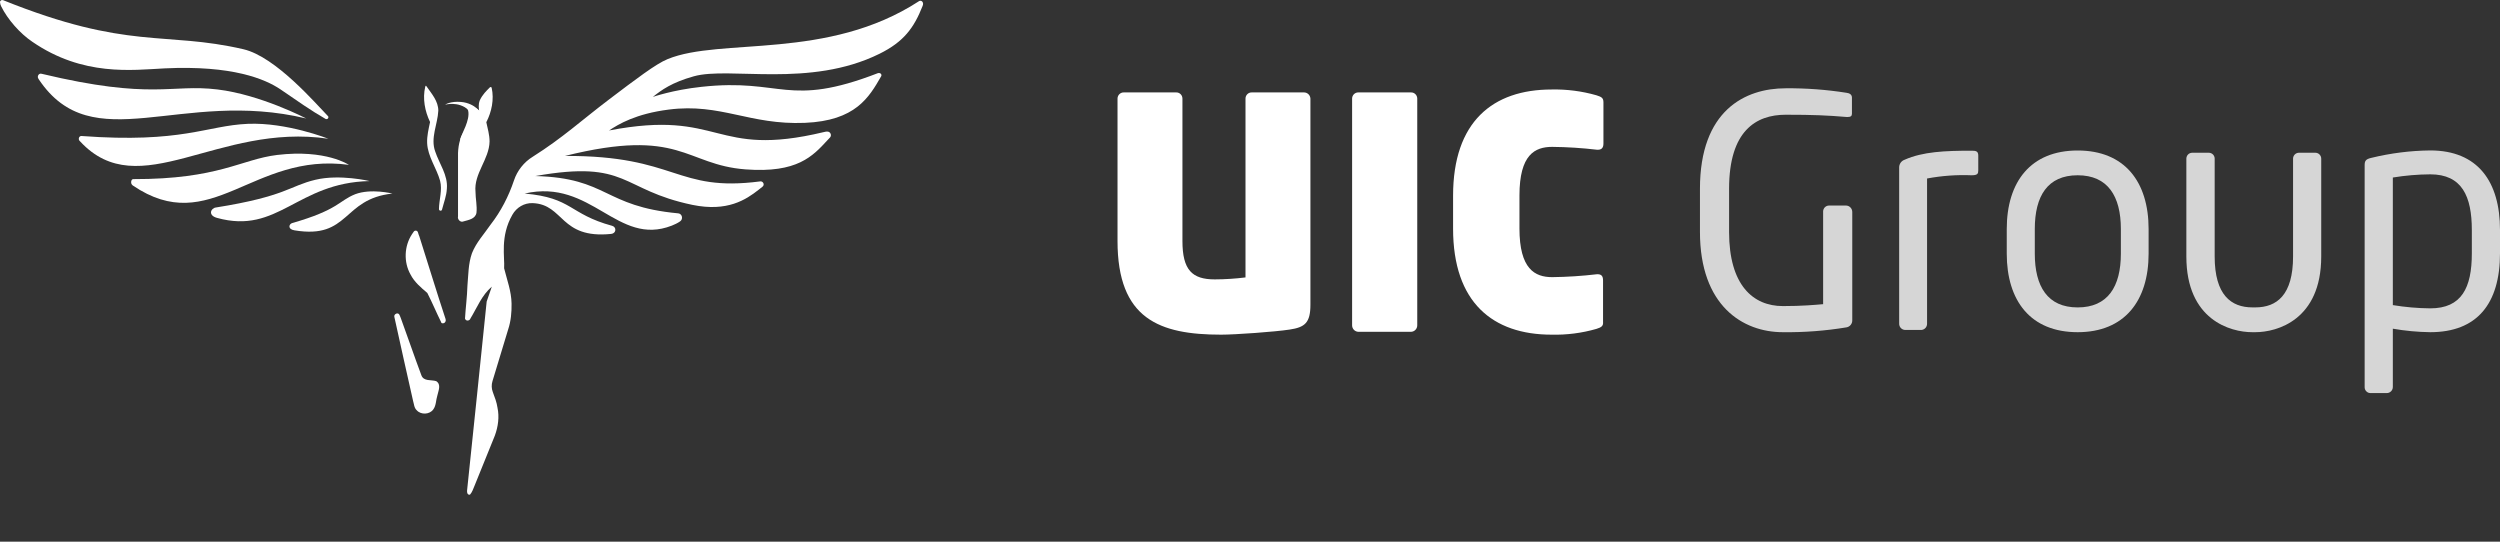 <svg xmlns="http://www.w3.org/2000/svg" width="120" height="26" viewBox="0 0 120 26" fill="none">
    <rect x="0" y="0" width="120" height="26" fill="#333333" stroke="none"/>
    <path d="M14.699 5.687C8.669 4.239 4.455 7.679 1.863 3.811C1.855 3.796 1.848 3.788 1.84 3.772C1.77 3.663 1.863 3.508 1.987 3.539C7.326 4.815 8.196 4.021 10.438 4.294C12.51 4.543 14.699 5.687 14.699 5.687Z"
          fill="#fff"/>
    <path d="M15.762 6.66C10.454 5.874 6.69 9.851 3.85 6.792C3.842 6.784 3.834 6.769 3.819 6.761C3.741 6.675 3.796 6.52 3.912 6.528C8.762 6.886 9.903 6.029 11.898 5.944C13.76 5.866 15.762 6.66 15.762 6.66Z"
          fill="#fff"/>
    <path d="M16.747 7.913C12.114 7.283 10.128 11.454 6.372 8.902C6.364 8.894 6.356 8.886 6.341 8.87C6.263 8.8 6.286 8.598 6.395 8.598C10.5 8.606 11.571 7.648 13.302 7.438C15.645 7.158 16.747 7.913 16.747 7.913Z"
          fill="#fff"/>
    <path d="M18.835 9.291C16.414 9.547 16.794 11.493 14.14 11.057C13.791 11.003 13.869 10.754 14.024 10.707C16.251 10.069 16.251 9.641 17.05 9.322C17.811 9.034 18.835 9.291 18.835 9.291Z"
          fill="#fff"/>
    <path d="M17.741 8.692C14.249 8.762 13.357 11.275 10.415 10.458C9.965 10.334 10.121 9.991 10.361 9.96C13.729 9.423 13.892 8.925 15.141 8.629C16.313 8.349 17.741 8.692 17.741 8.692Z"
          fill="#fff"/>
    <path d="M15.746 5.679C15.723 5.718 15.669 5.726 15.63 5.71C14.908 5.298 14.233 4.815 13.457 4.286C12.728 3.796 11.16 3.126 7.901 3.282C6.349 3.36 3.989 3.679 1.553 2.006C0.963 1.609 0.365 0.932 0.055 0.301C0.024 0.247 0.008 0.177 0.001 0.107C-0.007 0.037 0.07 -0.018 0.14 0.005C6.17 2.434 7.893 1.484 11.688 2.364C13.247 2.73 15.18 5.002 15.739 5.57C15.77 5.594 15.77 5.64 15.746 5.679Z"
          fill="#fff"/>
    <path d="M20.992 18.988C20.922 19.206 20.938 19.463 20.799 19.65C20.628 19.899 20.209 19.922 20.007 19.696C19.875 19.58 19.875 19.393 19.828 19.245C19.526 17.914 19.231 16.583 18.936 15.244C18.905 15.151 18.936 15.089 19.029 15.05C19.177 15.011 19.192 15.174 19.238 15.268C19.572 16.178 19.883 17.097 20.224 18.007C20.333 18.319 20.698 18.217 20.938 18.295C21.194 18.459 21.039 18.762 20.992 18.988Z"
          fill="#fff"/>
    <path d="M21.388 15.315C21.419 15.4 21.372 15.502 21.279 15.517C21.225 15.525 21.178 15.517 21.163 15.439C20.938 14.988 20.744 14.513 20.511 14.062C20.208 13.805 19.89 13.54 19.704 13.174C19.37 12.583 19.401 11.812 19.774 11.244C19.805 11.205 19.828 11.159 19.859 11.12C19.913 11.042 20.03 11.057 20.061 11.151C20.084 11.221 20.1 11.291 20.131 11.353C20.55 12.668 20.953 13.999 21.388 15.315Z"
          fill="#fff"/>
    <path d="M21.45 9.049C21.434 9.4 21.302 9.726 21.217 10.061C21.209 10.085 21.202 10.1 21.178 10.108C21.124 10.131 21.07 10.092 21.07 10.038C21.077 9.579 21.24 9.127 21.124 8.676C20.953 8.061 20.534 7.524 20.503 6.87C20.488 6.528 20.573 6.193 20.643 5.858C20.394 5.337 20.278 4.738 20.41 4.169C20.433 4.099 20.441 4.099 20.48 4.154C20.721 4.504 21.039 4.854 21.039 5.314C21.008 5.967 20.651 6.621 20.891 7.275C21.085 7.859 21.504 8.403 21.45 9.049Z"
          fill="#fff"/>
    <path d="M23.499 6.792C23.483 7.648 22.738 8.333 22.824 9.205C22.824 9.54 22.909 9.882 22.87 10.217C22.816 10.513 22.482 10.559 22.242 10.629C22.102 10.692 21.947 10.528 21.985 10.388C21.985 9.376 21.985 8.357 21.985 7.345C22.001 6.925 22.102 6.481 22.389 6.162C22.567 5.952 22.754 5.742 22.948 5.532C22.986 5.485 23.01 5.43 23.002 5.376C22.986 5.189 22.948 5.026 23.033 4.808C23.165 4.535 23.336 4.372 23.514 4.193C23.545 4.162 23.592 4.177 23.6 4.216C23.724 4.769 23.6 5.368 23.343 5.866C23.406 6.162 23.499 6.473 23.499 6.792Z"
          fill="#fff"/>
    <path d="M33.301 3.663C32.245 3.959 31.756 4.317 31.337 4.652C31.337 4.652 32.292 4.317 33.665 4.169C37.561 3.741 37.786 5.196 42.148 3.508C42.295 3.484 42.334 3.601 42.295 3.663C41.713 4.675 41.069 5.796 38.632 5.897C35.978 6.006 34.597 4.94 32.105 5.259C30.515 5.461 29.692 5.959 29.234 6.263C34.666 5.22 34.216 7.617 39.54 6.341C39.602 6.325 39.672 6.309 39.734 6.317C39.874 6.333 39.928 6.504 39.843 6.597C39.804 6.644 39.75 6.691 39.711 6.737C39.012 7.492 38.275 8.317 35.792 8.131C32.874 7.913 32.688 6.099 27.116 7.485C32.517 7.461 32.424 9.236 36.49 8.707C36.63 8.691 36.715 8.862 36.607 8.956C36.544 9.01 36.475 9.057 36.42 9.104C35.807 9.586 34.915 10.178 33.239 9.835C29.746 9.104 30.189 7.656 25.696 8.45C29.195 8.543 28.955 9.905 32.548 10.24C32.548 10.24 32.548 10.24 32.556 10.24C32.75 10.263 32.804 10.52 32.641 10.629C32.517 10.715 32.377 10.777 32.245 10.831C29.622 11.851 28.404 8.551 25.183 9.29C27.488 9.493 27.302 10.271 29.382 10.839C29.607 10.901 29.584 11.205 29.335 11.228C26.867 11.477 27.085 9.812 25.571 9.75C25.168 9.734 24.795 9.952 24.593 10.31C23.996 11.353 24.236 12.341 24.198 12.878C24.337 13.439 24.547 13.984 24.555 14.575C24.562 14.988 24.524 15.416 24.392 15.812C24.143 16.637 23.895 17.463 23.639 18.295C23.585 18.466 23.592 18.653 23.654 18.817C23.748 19.066 23.841 19.307 23.88 19.572C23.973 20.015 23.911 20.474 23.755 20.903C23.43 21.704 23.103 22.506 22.778 23.315C22.715 23.463 22.669 23.619 22.56 23.743C22.397 23.775 22.413 23.564 22.428 23.463C22.747 20.467 23.049 17.47 23.36 14.474L23.608 13.758C23.119 14.178 22.902 14.762 22.584 15.283C22.545 15.408 22.359 15.431 22.32 15.291C22.351 14.77 22.421 14.248 22.436 13.727C22.483 13.197 22.475 12.66 22.654 12.155C22.855 11.641 23.243 11.228 23.546 10.785C24.043 10.146 24.415 9.423 24.671 8.66C24.826 8.193 25.152 7.78 25.571 7.524C27.023 6.605 27.868 5.811 29.242 4.768C30.507 3.811 31.485 3.064 32.044 2.838C34.597 1.787 39.726 2.916 44.119 0.052C44.227 -0.01 44.367 0.114 44.282 0.293C43.87 1.336 43.382 2.005 42.217 2.581C38.865 4.239 35.016 3.181 33.301 3.663Z"
          fill="#fff"/>
    <path d="M23.119 5.462C23.119 5.462 22.832 4.956 22.133 4.894C21.606 4.847 21.365 5.026 21.365 5.026C21.365 5.026 22.002 4.839 22.498 5.283C22.995 5.726 22.723 6.108 22.723 6.108C22.723 6.108 23.266 5.789 23.119 5.462Z"
          fill="#fff"/>
    <path d="M23.087 5.391C23.087 5.391 22.723 5.002 21.977 4.971C21.977 4.971 22.42 5.08 22.474 5.321C22.567 5.78 22.164 6.395 22.086 6.691C22.024 6.955 23.087 5.391 23.087 5.391Z"
          fill="#fff"/>
    <path opacity="0.8"
          d="M88.631 15.713C87.621 15.88 86.599 15.958 85.575 15.945C83.656 15.945 81.598 14.677 81.598 11.135V9.062C81.598 5.306 83.755 4.238 85.711 4.238C86.689 4.229 87.666 4.302 88.631 4.454C88.767 4.47 88.893 4.531 88.893 4.686V5.459C88.893 5.567 88.833 5.615 88.694 5.615H88.634C87.728 5.538 87.021 5.507 85.714 5.507C84.287 5.507 82.996 6.279 82.996 9.062V11.135C82.996 13.688 84.148 14.692 85.578 14.692C86.513 14.692 87.149 14.632 87.51 14.6V10.177C87.507 10.138 87.512 10.099 87.524 10.062C87.537 10.025 87.557 9.99 87.582 9.961C87.609 9.932 87.64 9.909 87.676 9.892C87.711 9.876 87.749 9.867 87.788 9.866H88.618C88.697 9.87 88.772 9.905 88.826 9.963C88.88 10.021 88.909 10.098 88.909 10.177V15.373C88.911 15.454 88.884 15.533 88.833 15.595C88.782 15.658 88.71 15.7 88.631 15.713Z"
          fill="#fff"/>
    <path opacity="0.8"
          d="M94.633 8.413C93.918 8.384 93.202 8.436 92.499 8.568V15.528C92.502 15.604 92.477 15.678 92.429 15.735C92.38 15.792 92.311 15.829 92.237 15.837H91.438C91.361 15.833 91.288 15.798 91.236 15.74C91.184 15.682 91.157 15.606 91.16 15.528V8.012C91.165 7.934 91.193 7.86 91.24 7.798C91.287 7.737 91.352 7.691 91.425 7.666C92.299 7.279 93.36 7.234 94.633 7.234C94.834 7.234 94.957 7.25 94.957 7.466V8.175C94.957 8.336 94.926 8.413 94.633 8.413Z"
          fill="#fff"/>
    <path opacity="0.8"
          d="M99.728 15.945C97.471 15.945 96.324 14.445 96.324 12.171V10.995C96.324 8.722 97.476 7.224 99.728 7.224C101.98 7.224 103.133 8.722 103.133 10.995V12.171C103.133 14.445 101.973 15.945 99.728 15.945ZM101.802 10.995C101.802 9.413 101.171 8.413 99.728 8.413C98.286 8.413 97.67 9.405 97.67 10.995V12.171C97.67 13.754 98.286 14.756 99.728 14.756C101.171 14.756 101.802 13.764 101.802 12.171V10.995Z"
          fill="#fff"/>
    <path opacity="0.8"
          d="M108.255 15.945H108.109C107.061 15.945 104.945 15.357 104.945 12.311V7.64C104.942 7.601 104.947 7.561 104.96 7.524C104.972 7.486 104.993 7.452 105.019 7.423C105.046 7.394 105.078 7.371 105.114 7.355C105.15 7.34 105.189 7.331 105.228 7.332H106.027C106.065 7.332 106.104 7.341 106.139 7.357C106.174 7.373 106.206 7.396 106.232 7.425C106.258 7.454 106.278 7.488 106.29 7.525C106.303 7.562 106.308 7.601 106.304 7.64V12.311C106.304 14.157 107.09 14.755 108.117 14.755H108.255C109.282 14.755 110.067 14.167 110.067 12.311V7.64C110.064 7.601 110.069 7.562 110.081 7.526C110.093 7.489 110.113 7.455 110.139 7.426C110.164 7.397 110.196 7.374 110.231 7.358C110.266 7.341 110.304 7.332 110.342 7.332H111.141C111.18 7.332 111.218 7.341 111.253 7.357C111.289 7.373 111.32 7.396 111.346 7.425C111.372 7.454 111.392 7.488 111.405 7.525C111.417 7.562 111.422 7.601 111.419 7.64V12.311C111.419 15.357 109.297 15.945 108.255 15.945Z"
          fill="#fff"/>
    <path opacity="0.8"
          d="M116.653 15.945C116.05 15.937 115.45 15.881 114.856 15.777V18.575C114.856 18.613 114.849 18.651 114.834 18.687C114.82 18.722 114.798 18.755 114.771 18.782C114.744 18.809 114.712 18.831 114.677 18.845C114.642 18.86 114.604 18.868 114.566 18.868H113.78C113.743 18.867 113.706 18.859 113.671 18.845C113.637 18.829 113.606 18.808 113.58 18.78C113.554 18.753 113.534 18.721 113.521 18.686C113.507 18.65 113.501 18.613 113.503 18.575V7.931C113.503 7.73 113.55 7.638 113.825 7.577C114.75 7.351 115.698 7.232 116.65 7.221C118.939 7.221 120 8.719 120 11.04V12.15C120.002 14.585 118.894 15.945 116.653 15.945ZM118.648 11.043C118.648 9.418 118.174 8.368 116.653 8.368C116.051 8.372 115.45 8.423 114.856 8.521V14.645C115.45 14.743 116.051 14.796 116.653 14.801C118.159 14.801 118.648 13.812 118.648 12.164V11.043Z"
          fill="#fff"/>
    <path d="M61.903 15.819C61.211 15.927 59.284 16.064 58.616 16.064C55.652 16.064 53.641 15.315 53.641 11.565V4.729C53.641 4.689 53.65 4.65 53.666 4.614C53.681 4.577 53.704 4.545 53.733 4.518C53.761 4.49 53.795 4.469 53.832 4.455C53.868 4.441 53.908 4.434 53.947 4.436H56.45C56.49 4.434 56.529 4.44 56.566 4.454C56.603 4.468 56.637 4.489 56.666 4.517C56.694 4.544 56.717 4.577 56.733 4.613C56.748 4.65 56.756 4.689 56.757 4.729V11.565C56.757 12.957 57.218 13.411 58.31 13.411C58.803 13.409 59.295 13.377 59.784 13.316V4.729C59.784 4.689 59.792 4.65 59.808 4.613C59.824 4.577 59.847 4.544 59.875 4.517C59.904 4.489 59.938 4.468 59.975 4.454C60.012 4.44 60.051 4.434 60.09 4.436H62.578C62.659 4.432 62.738 4.461 62.799 4.516C62.859 4.571 62.895 4.647 62.9 4.729V14.627C62.9 15.492 62.638 15.71 61.903 15.819Z"
          fill="#fff"/>
    <path d="M67.721 15.927H65.202C65.122 15.925 65.045 15.891 64.989 15.833C64.933 15.775 64.901 15.697 64.901 15.616V4.729C64.902 4.689 64.91 4.651 64.925 4.615C64.941 4.579 64.963 4.547 64.991 4.519C65.019 4.492 65.052 4.471 65.088 4.456C65.125 4.442 65.163 4.435 65.202 4.436H67.721C67.761 4.434 67.8 4.44 67.837 4.454C67.874 4.468 67.908 4.489 67.936 4.517C67.965 4.544 67.988 4.577 68.003 4.613C68.019 4.65 68.027 4.689 68.028 4.729V15.616C68.028 15.656 68.02 15.697 68.005 15.734C67.99 15.772 67.967 15.806 67.939 15.835C67.91 15.864 67.877 15.887 67.839 15.903C67.802 15.918 67.762 15.927 67.721 15.927Z"
          fill="#fff"/>
    <path d="M76.627 15.787C75.928 15.988 75.203 16.081 74.477 16.064C71.651 16.064 69.748 14.518 69.748 10.976V9.394C69.748 5.842 71.651 4.296 74.477 4.296C75.203 4.28 75.928 4.374 76.627 4.573C76.873 4.652 76.965 4.697 76.965 4.913V6.894C76.965 7.094 76.873 7.187 76.703 7.187H76.656C75.942 7.103 75.224 7.057 74.506 7.05C73.676 7.05 72.934 7.419 72.934 9.384V10.966C72.934 12.915 73.673 13.303 74.506 13.303C75.224 13.294 75.942 13.248 76.656 13.163H76.684C76.868 13.163 76.946 13.255 76.946 13.456V15.447C76.965 15.647 76.873 15.71 76.627 15.787Z"
          fill="#fff"/>
</svg>